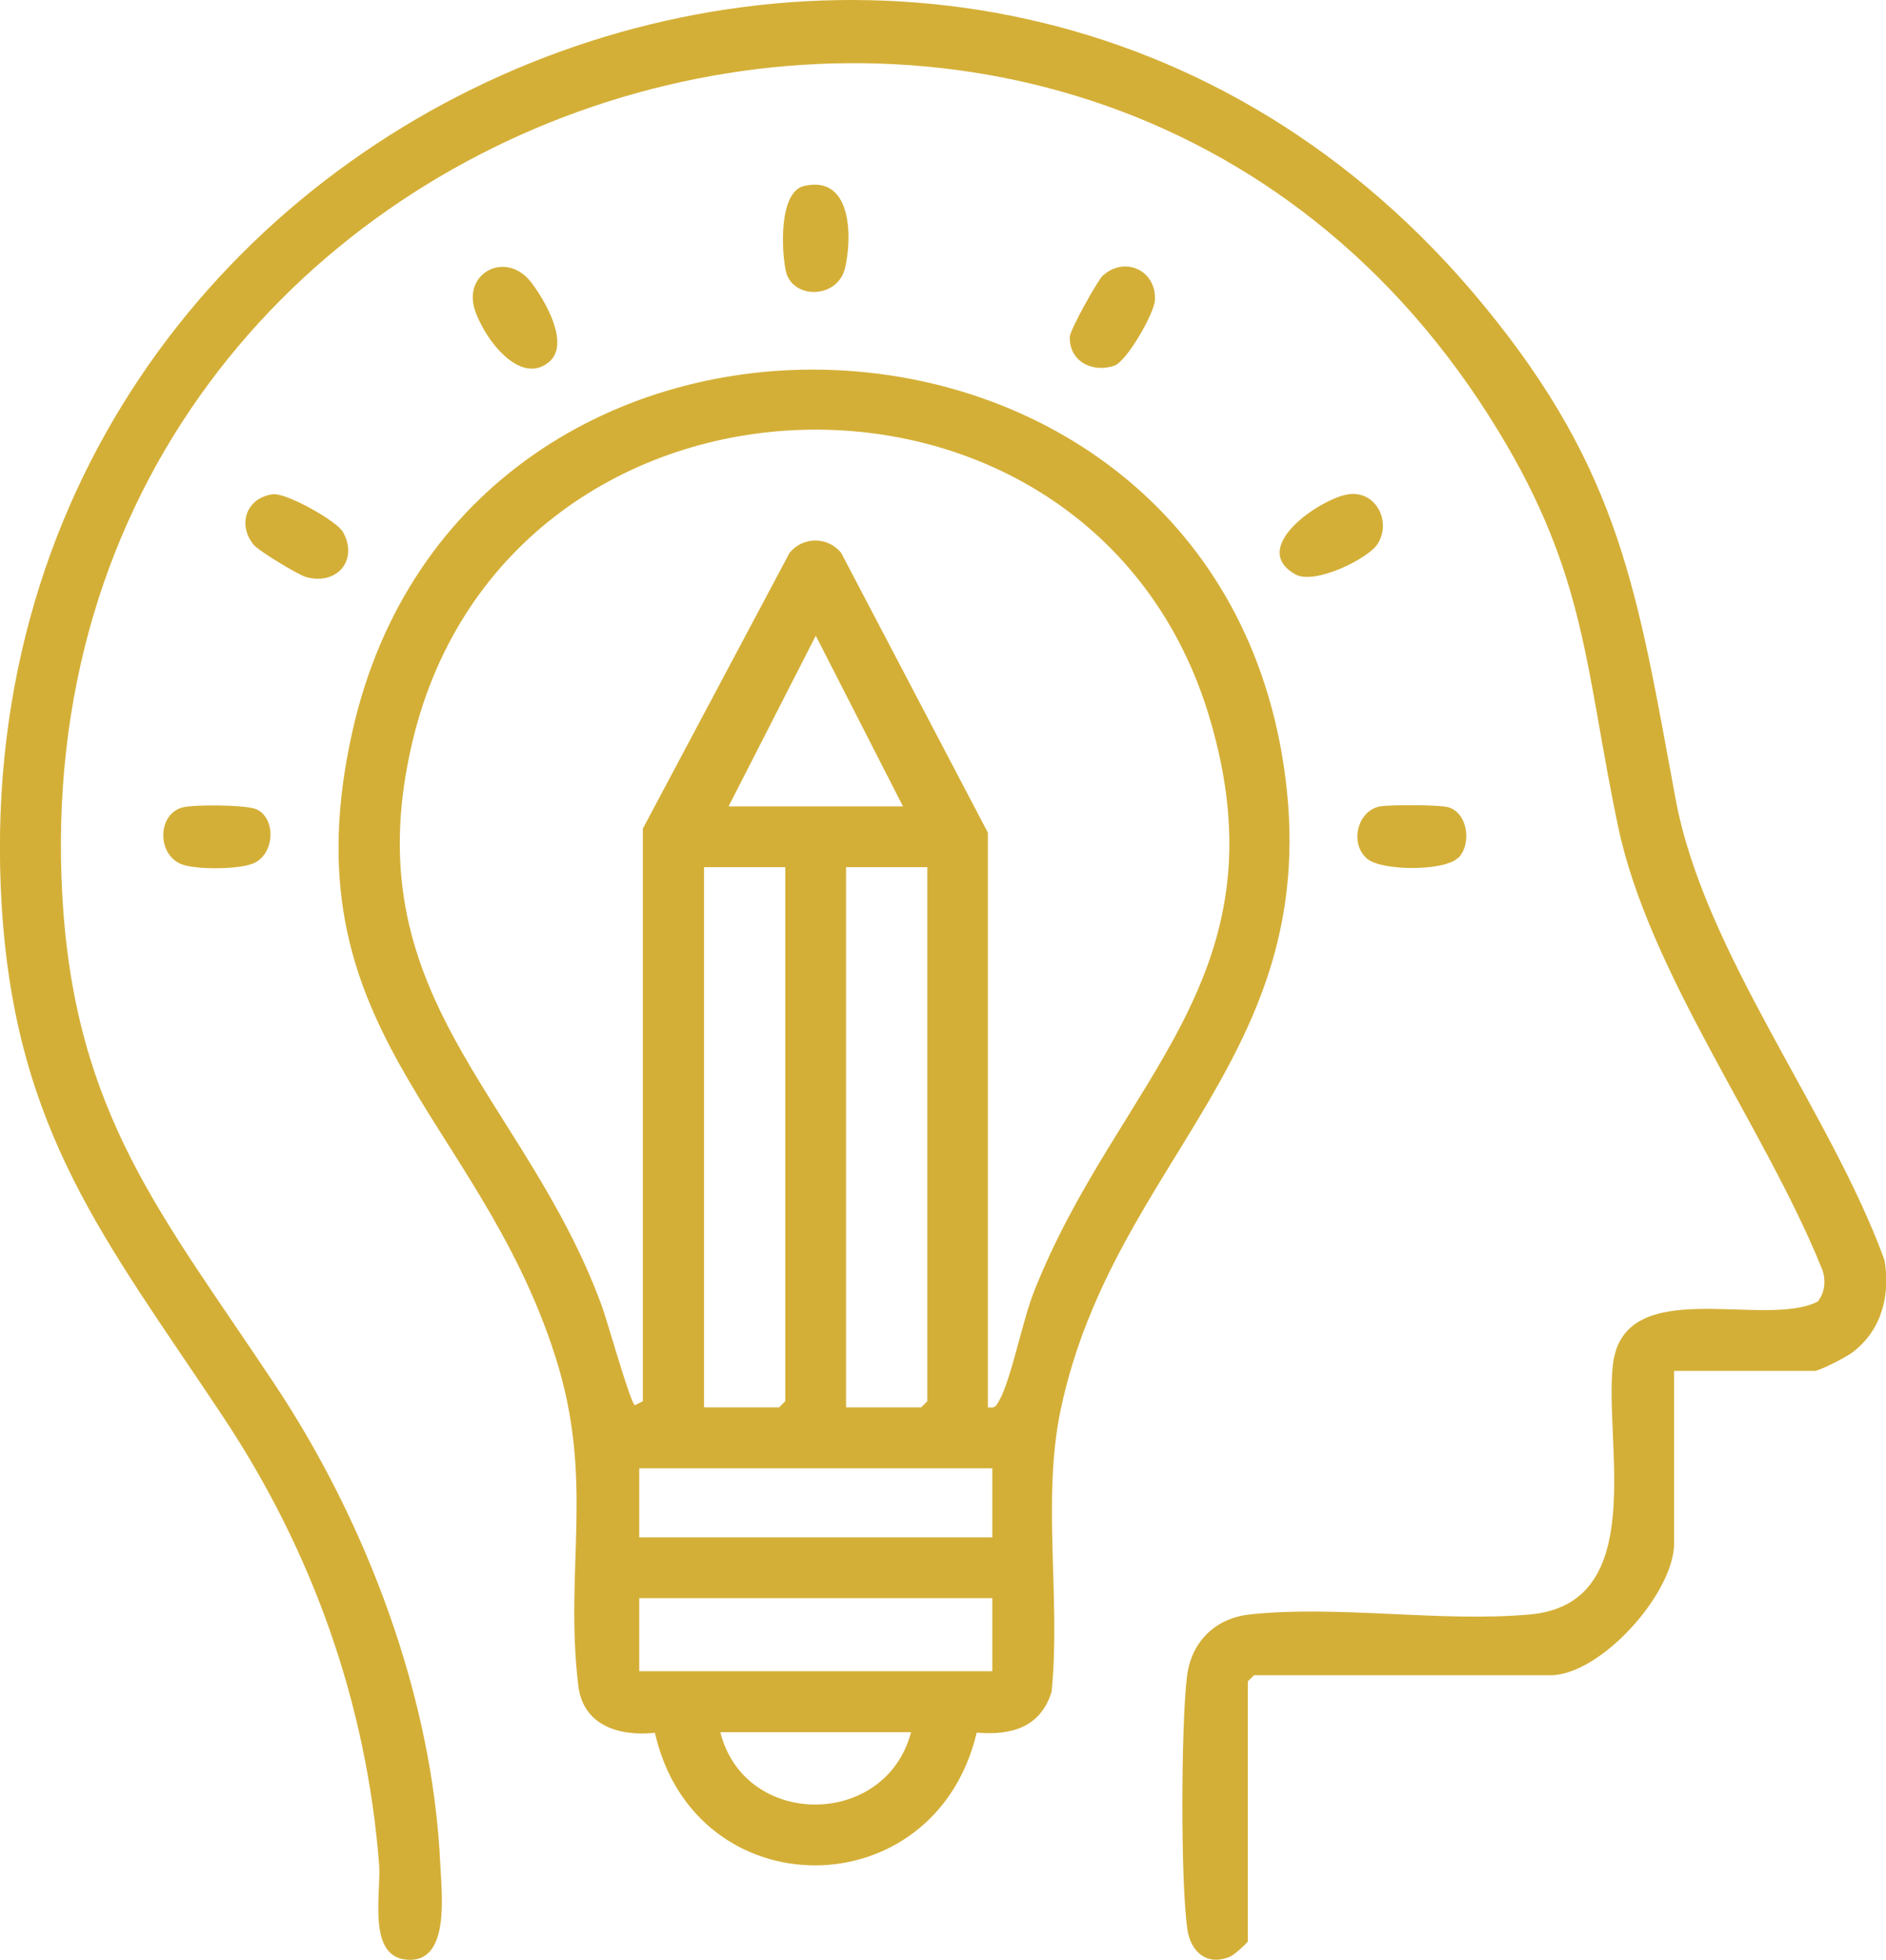 <?xml version="1.0" encoding="UTF-8"?>
<svg id="Capa_2" data-name="Capa 2" xmlns="http://www.w3.org/2000/svg" viewBox="0 0 89.1 92.55">
  <defs>
    <style>
      .cls-1 {
        fill: #d4af37;
      }
    </style>
  </defs>
  <g id="Capa_1-2" data-name="Capa 1">
    <g>
      <path class="cls-1" d="M46.14,81.83c-1.99,8.34-13.3,8.35-15.2,0-1.66.17-3.39-.32-3.62-2.23-.67-5.58.8-9.69-1.1-15.59-3.66-11.39-12.71-15.41-9.58-29.43,5.27-23.66,40.34-22.48,44,1.53,2.08,13.65-7.98,18.55-10.52,30.41-.91,4.24,0,9.02-.44,13.37-.52,1.68-1.9,2.07-3.53,1.93ZM46.68,66.46c.33.06.39-.08.53-.33.56-1,1.09-3.73,1.62-5.09,3.96-10.07,12-14.84,8.3-27.19-5.6-18.64-33.07-17.87-37.63,1.11-2.9,12.07,5.23,16.71,8.91,26.65.27.72,1.35,4.59,1.58,4.75l.38-.19v-27.04l6.93-13.02c.63-.78,1.81-.78,2.44,0l6.93,13.21v27.14ZM42.66,38.08l-4.12-8.06-4.12,8.06h8.25ZM37.1,40.95h-3.84v25.51h3.55l.29-.29v-25.22ZM43.81,40.95h-3.84v25.51h3.55l.29-.29v-25.22ZM46.88,69.34h-16.68v3.26h16.68v-3.26ZM46.88,75.47h-16.68v3.45h16.68v-3.45ZM43.04,81.8h-9.01c1.15,4.57,7.82,4.54,9.01,0Z"/>
      <path class="cls-1" d="M79.09,64.73v8.15c0,2.35-3.47,6.23-5.85,6.23h-14l-.29.29v12.27c0,.07-.65.65-.82.72-1.11.48-1.89-.22-2.04-1.31-.32-2.3-.29-9.5-.02-11.87.19-1.66,1.32-2.79,2.97-2.97,4.14-.45,9.05.38,13.24,0,5.66-.51,3.48-8.13,3.92-11.81.52-4.33,7.16-1.66,9.68-2.97.37-.47.4-1.13.14-1.67-2.67-6.57-8.11-13.84-9.57-20.73-1.57-7.45-1.47-11.82-5.66-18.7C51.19-11.89.7,3.8,2.95,42.4c.6,10.26,4.76,15.04,10.02,22.96,4.33,6.51,7.47,14.77,7.83,22.67.06,1.39.49,4.73-1.62,4.51-1.85-.19-1.16-3.18-1.27-4.5-.6-7.65-3.17-14.83-7.4-21.18C5,58.57.74,53.47.08,42.77-2.28,4.08,45.71-15.2,70.08,14.4c6.53,7.93,7.28,13.64,9.08,23.33,1.36,7.31,7.31,14.74,9.87,21.78.28,1.66-.13,3.3-1.51,4.35-.29.22-1.55.88-1.81.88h-6.62Z"/>
      <path class="cls-1" d="M12.89,23.34c.63-.08,3.02,1.26,3.31,1.78.74,1.3-.25,2.54-1.74,2.13-.36-.1-2.26-1.24-2.49-1.54-.77-.97-.31-2.21.92-2.37Z"/>
      <path class="cls-1" d="M25.92,17.11c-1.52,1.22-3.36-1.61-3.56-2.77-.27-1.59,1.64-2.44,2.74-1,.64.84,1.87,2.92.82,3.77Z"/>
      <path class="cls-1" d="M63.71,23.34c1.28-.18,2.05,1.28,1.37,2.35-.45.7-2.99,1.95-3.89,1.43-2.25-1.28,1.26-3.61,2.52-3.78Z"/>
      <path class="cls-1" d="M68.88,40.51c-.64.64-3.57.62-4.27.06-.87-.7-.5-2.29.59-2.49.43-.08,2.84-.08,3.22.04.93.27,1.12,1.74.47,2.4Z"/>
      <path class="cls-1" d="M52.11,13.01c1.02-.93,2.54-.25,2.45,1.18-.04.63-1.34,2.89-1.92,3.08-1.03.35-2.13-.2-2.1-1.36,0-.32,1.32-2.68,1.57-2.91Z"/>
      <path class="cls-1" d="M38,8.78c2.22-.51,2.27,2.34,1.93,3.85s-2.49,1.51-2.8.19c-.22-.97-.34-3.76.86-4.04Z"/>
      <path class="cls-1" d="M8.66,38.12c.57-.13,2.98-.12,3.46.1.91.42.87,2.04-.08,2.52-.64.33-2.79.34-3.47.07-1.18-.47-1.13-2.41.09-2.69Z"/>
    </g>
  </g>
</svg>